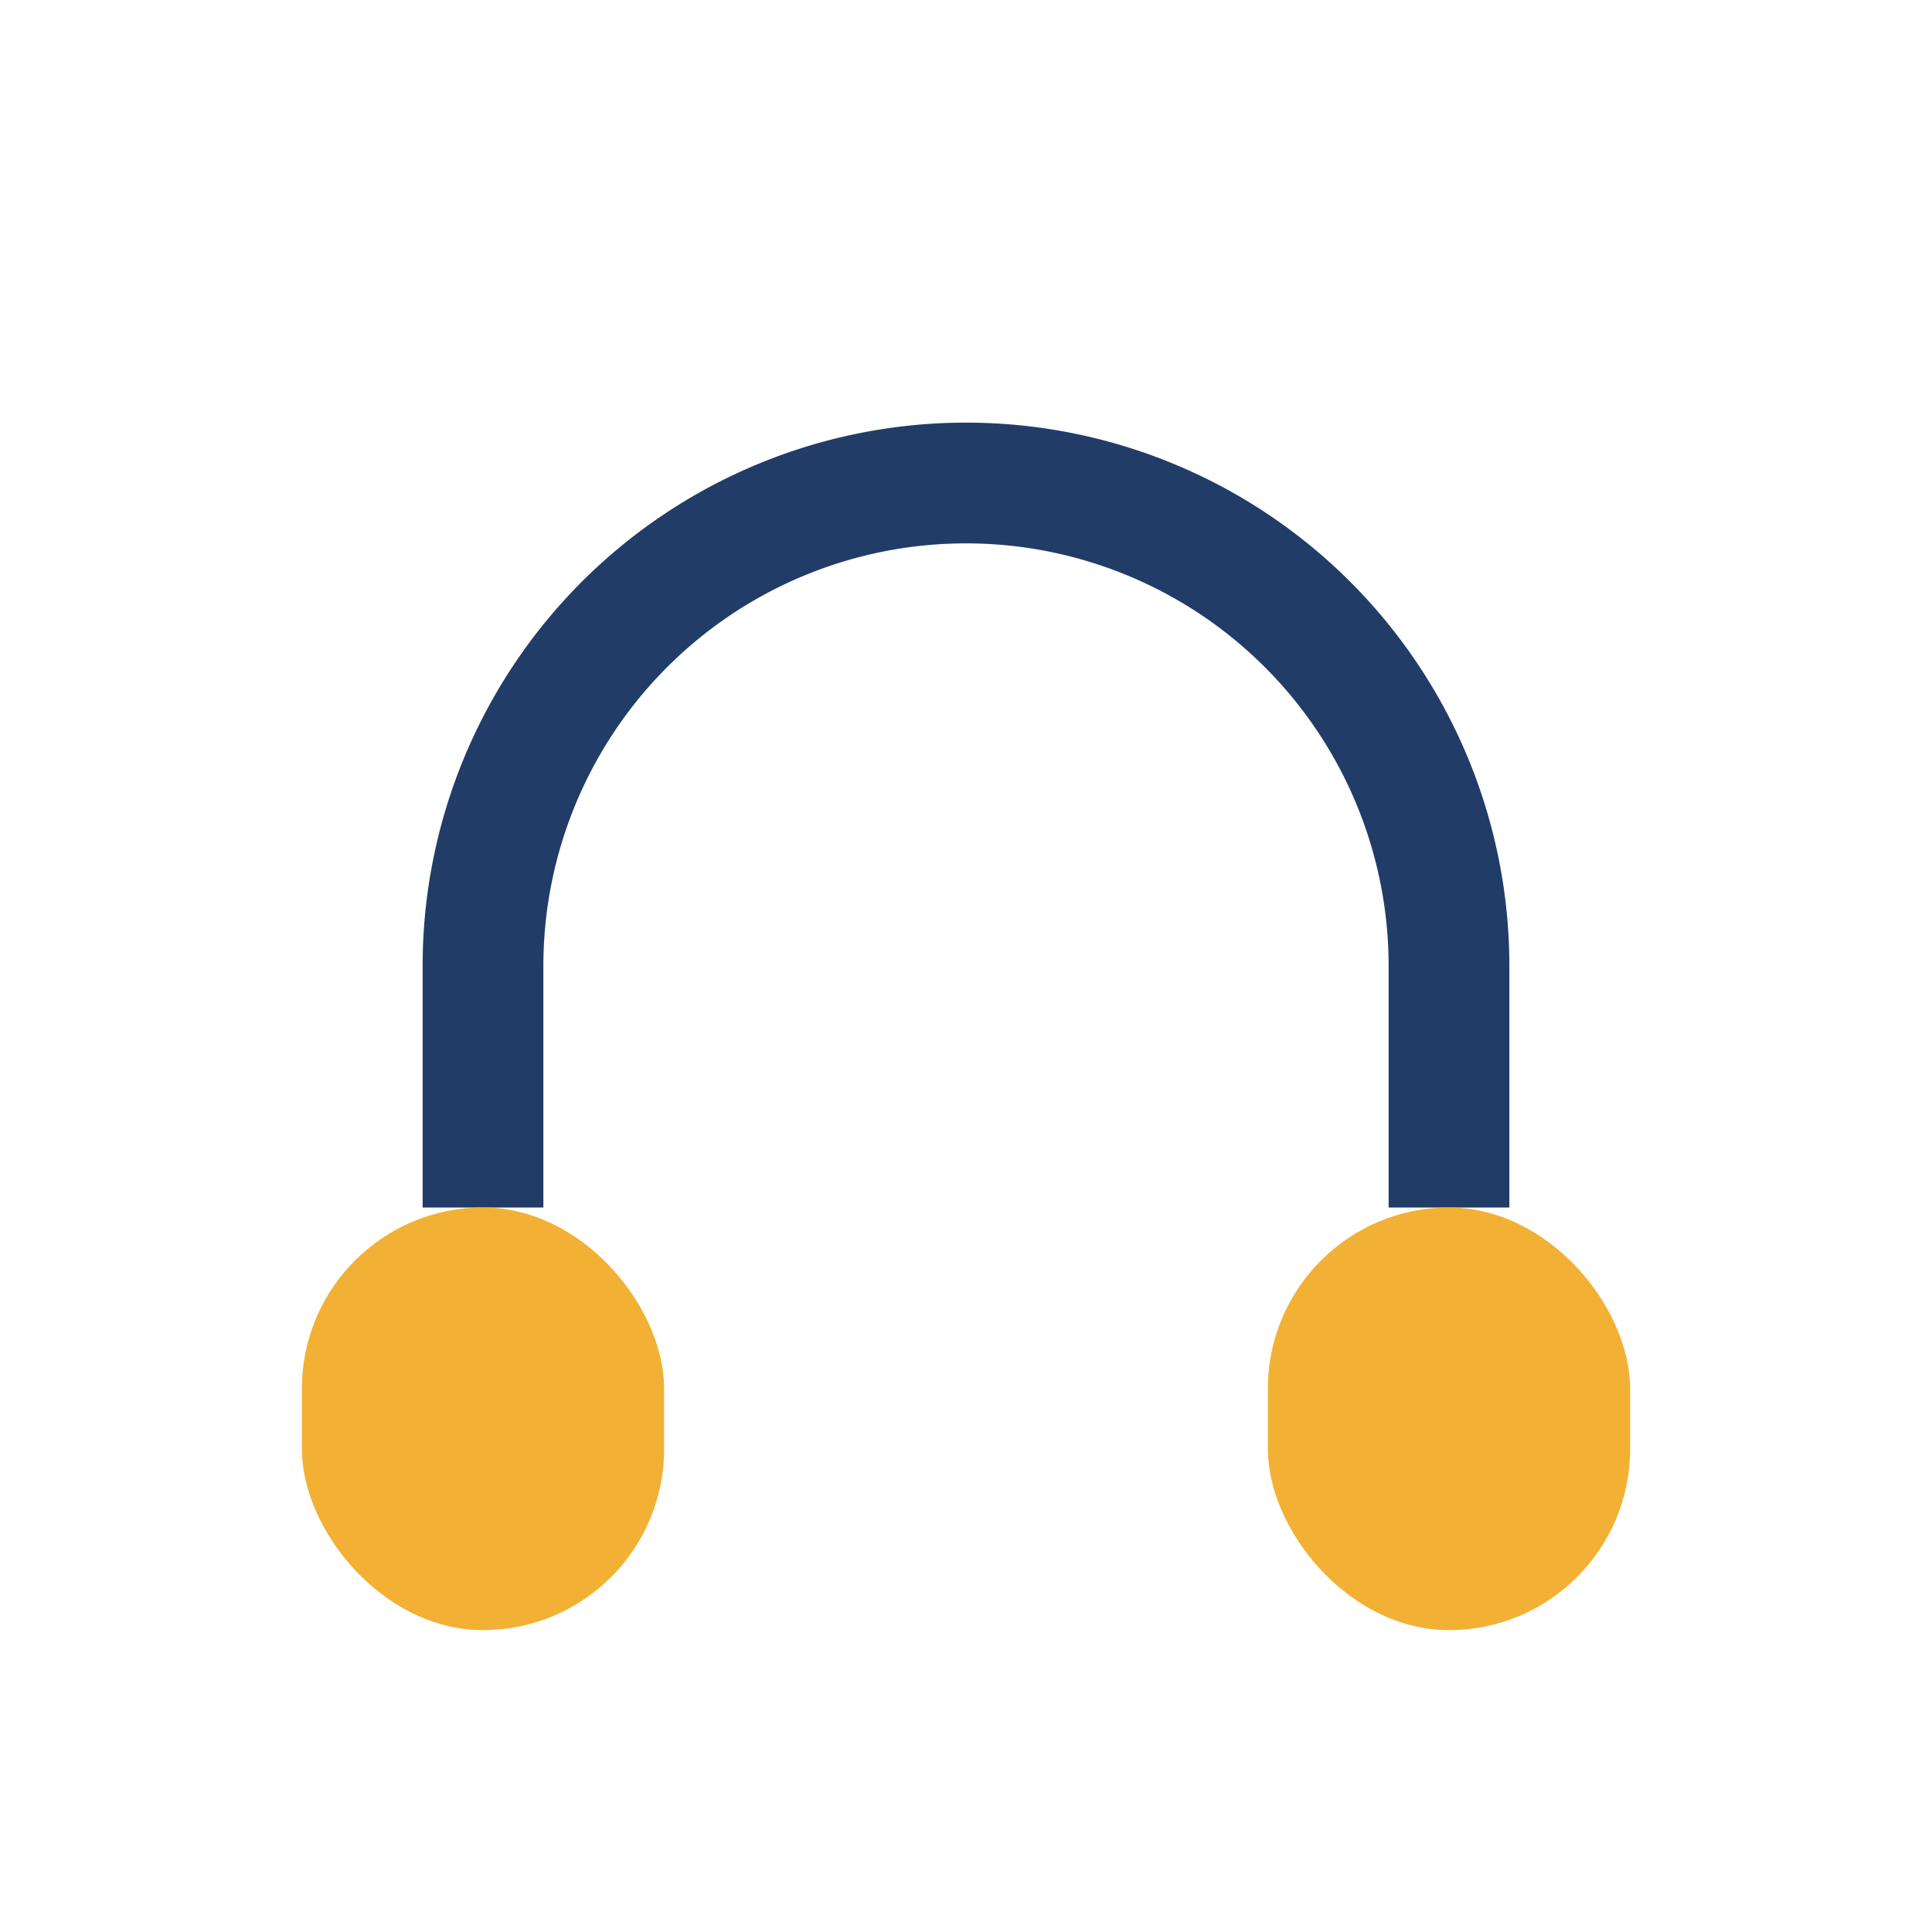 <?xml version="1.0" encoding="UTF-8"?>
<svg xmlns="http://www.w3.org/2000/svg" width="32" height="32" viewBox="0 0 32 32"><path d="M8 20v-4a8 8 0 0 1 16 0v4" fill="none" stroke="#223C68" stroke-width="2"/><rect x="5" y="20" width="6" height="7" rx="3" fill="#F2B134"/><rect x="21" y="20" width="6" height="7" rx="3" fill="#F2B134"/></svg>